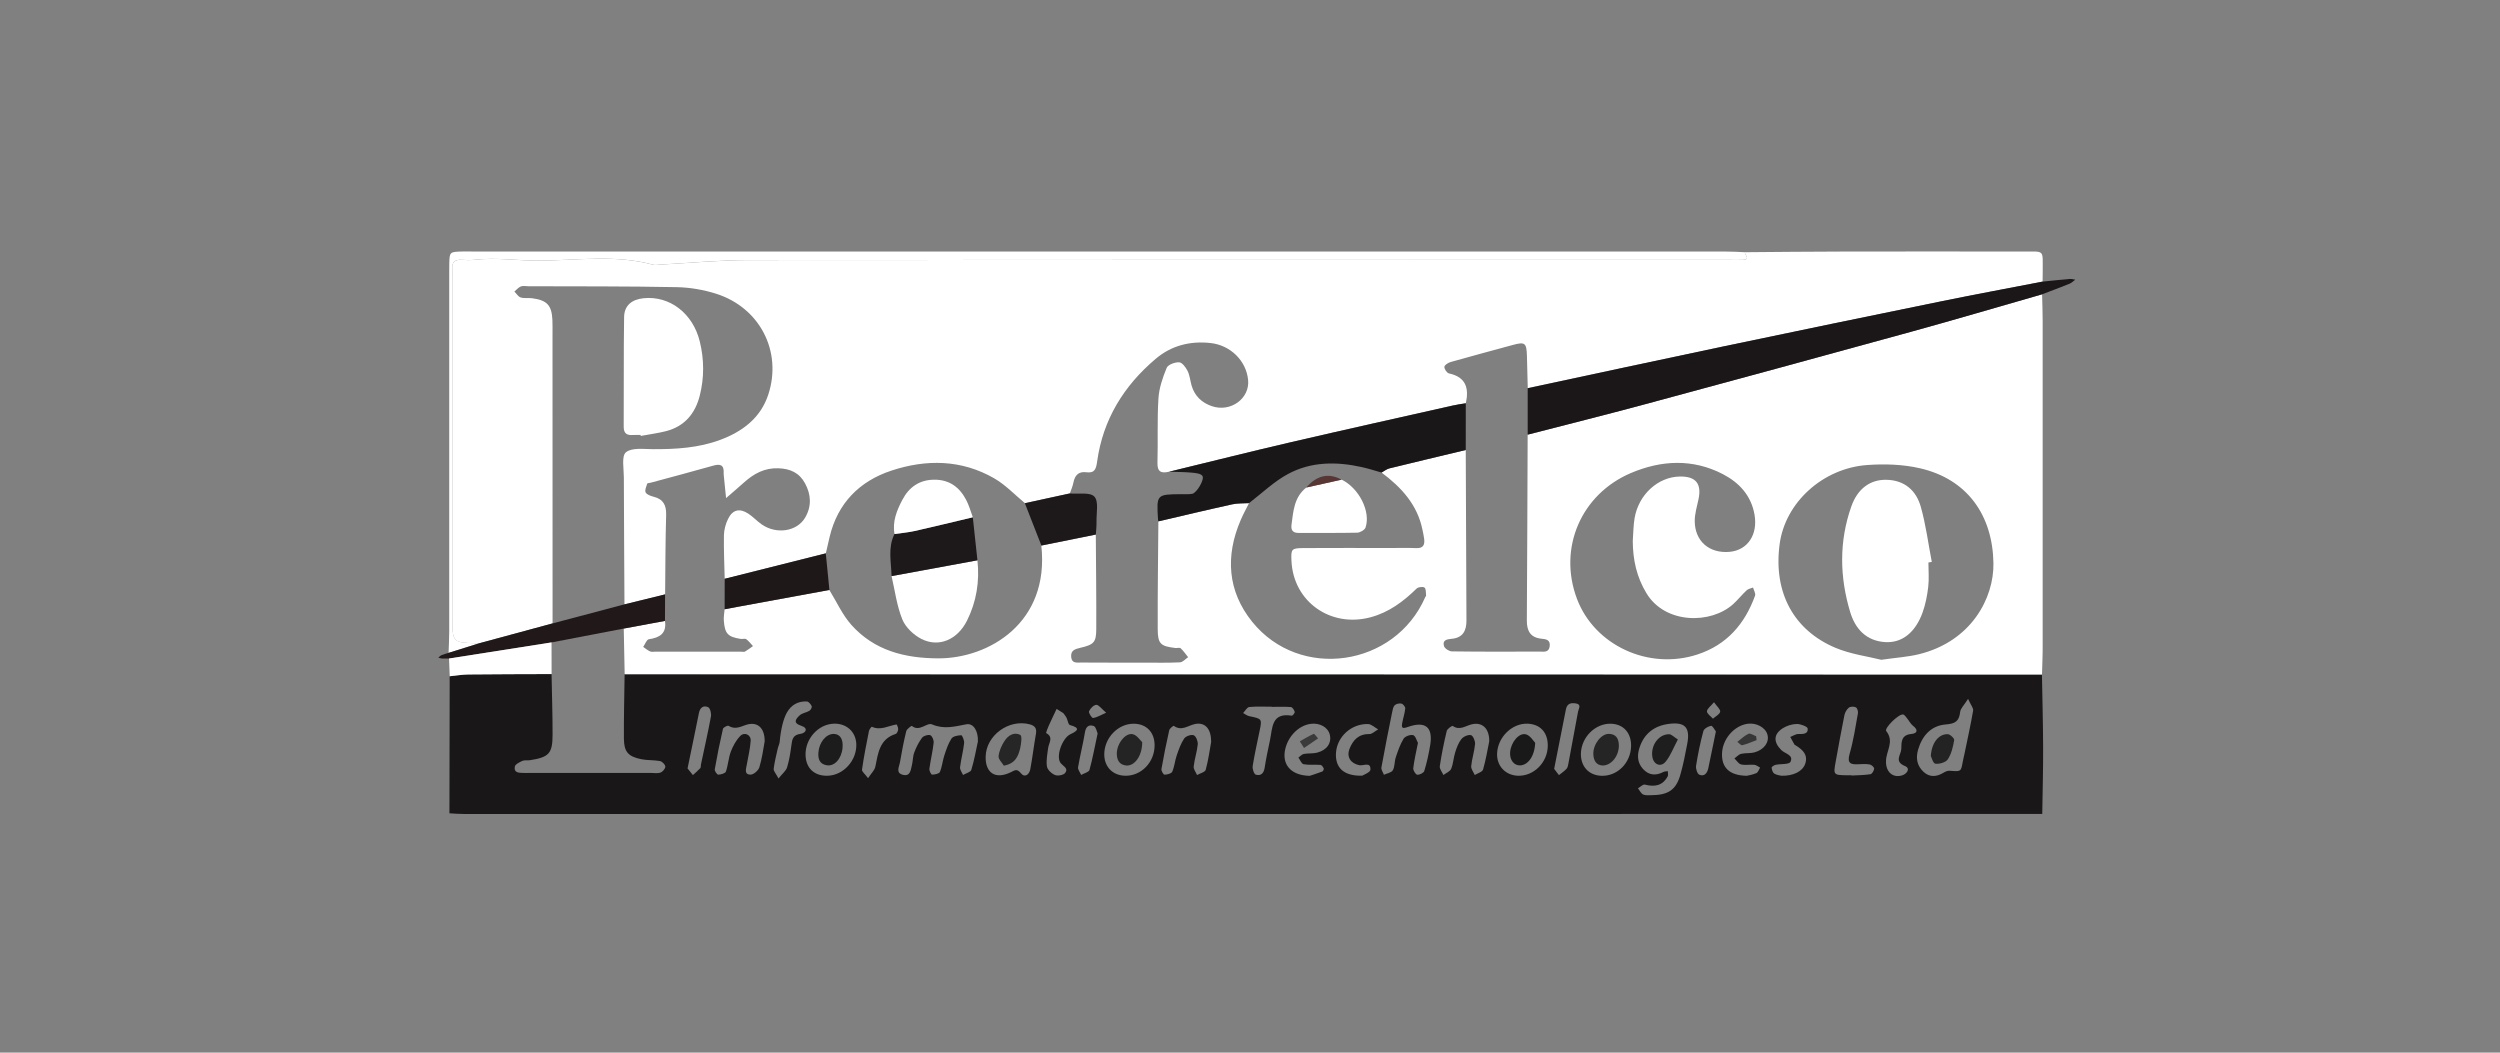 <svg xmlns="http://www.w3.org/2000/svg" width="1121" height="472" viewBox="0 0 1121 472" fill="none"><rect x="0" y="0" width="1121" height="472" fill="#808080" stroke="none"/><g clip-path="url(#clip0_17_4428)"><path d="M915.745 364.977C915.745 365.548 915.768 366.119 915.768 366.713C677.55 366.713 439.309 366.713 201.091 366.713C201.228 366.051 201.365 365.366 201.502 364.703C203.764 364.817 206.049 365 208.311 365C444.13 365 679.949 364.977 915.745 364.977Z" fill="#8F898A"></path><path d="M782.425 113.094C796.933 112.98 811.442 112.82 825.951 112.797C852.981 112.751 880.033 112.751 907.063 112.797C917.208 112.82 915.86 111.723 915.951 122.026C915.974 123.442 915.928 124.859 915.905 126.275C900.643 129.245 885.357 132.078 870.14 135.185C837.718 141.809 805.319 148.503 772.943 155.31C743.628 161.478 714.336 167.806 685.044 174.066C684.93 169.268 684.793 164.471 684.679 159.674C684.519 153.734 683.833 153.186 678.373 154.671C669.096 157.207 659.82 159.674 650.566 162.301C649.424 162.621 647.756 163.626 647.664 164.448C647.55 165.408 648.784 167.235 649.721 167.441C657.443 169.109 658.723 174.157 657.283 180.828C655.341 181.148 653.354 181.399 651.434 181.833C627.283 187.27 603.133 192.638 579.027 198.235C560.726 202.484 542.47 207.076 524.214 211.508C520.809 212.33 518.89 211.691 519.004 207.51C519.279 197.915 518.845 188.275 519.439 178.68C519.736 174.02 521.335 169.314 523.14 164.951C523.734 163.512 526.841 162.347 528.738 162.461C530.086 162.529 531.708 164.722 532.508 166.321C533.49 168.286 533.673 170.639 534.29 172.809C535.638 177.538 538.883 180.599 543.407 182.13C551.838 185.008 560.474 178.657 559.652 170.365C558.807 161.73 551.746 154.831 542.904 153.826C533.673 152.775 525.219 154.968 518.25 160.862C503.947 172.946 494.579 188.069 491.975 206.825C491.518 210.114 490.992 212.285 487.108 211.759C483.566 211.302 481.944 213.175 481.304 216.442C480.985 218.087 480.276 219.64 479.728 221.24C473.01 222.702 466.316 224.164 459.598 225.626C455.029 221.856 450.87 217.402 445.798 214.478C431.129 206.025 415.295 205.865 399.69 211.028C385.387 215.757 375.63 225.603 372.02 240.68C371.426 243.147 370.878 245.637 370.307 248.105C355.181 251.92 340.055 255.712 324.952 259.527C324.815 253.016 324.495 246.505 324.61 239.995C324.655 237.528 325.386 234.901 326.46 232.685C328.494 228.527 331.624 227.773 335.531 230.309C337.656 231.702 339.415 233.644 341.495 235.106C348.098 239.744 357.351 238.373 361.03 232.091C364 227.019 363.726 221.788 360.961 216.693C358.402 211.988 354.335 210.16 349.035 209.977C342.843 209.749 338.09 212.353 333.703 216.259C331.03 218.658 328.288 220.988 325.569 223.341C325.226 219.869 324.861 216.397 324.518 212.924C324.495 212.65 324.495 212.353 324.495 212.079C324.701 208.31 322.827 207.921 319.674 208.835C310.398 211.462 301.076 213.929 291.776 216.442C291.228 216.602 290.268 216.602 290.2 216.876C289.788 218.178 289.012 219.846 289.514 220.805C290.04 221.811 291.799 222.405 293.124 222.747C297.466 223.844 298.814 226.562 298.699 230.88C298.357 242.736 298.357 254.638 298.242 266.54C292.165 268.025 286.087 269.51 280.009 271.018C279.918 252.034 279.781 233.05 279.735 214.089C279.735 210.183 278.616 204.495 280.672 202.804C283.299 200.634 288.6 201.388 292.759 201.411C303.041 201.456 313.231 200.862 322.964 197.23C332.949 193.506 341.06 187.407 344.488 176.967C350.862 157.572 340.672 137.88 321.045 131.689C315.447 129.93 309.392 128.879 303.52 128.765C281.335 128.331 259.126 128.423 236.917 128.354C235.775 128.354 234.518 128.057 233.535 128.445C232.439 128.879 231.616 129.953 230.657 130.73C231.571 131.644 232.347 133.014 233.467 133.38C235.043 133.882 236.849 133.517 238.539 133.722C245.302 134.613 247.405 136.875 247.702 143.523C247.793 145.784 247.747 148.046 247.747 150.33C247.747 193.392 247.77 236.477 247.77 279.539C236.803 282.508 225.836 285.478 214.891 288.448C202.827 288.265 202.827 288.265 202.827 276.843C202.827 226.677 202.827 176.533 202.827 126.367C202.827 124.379 202.941 122.392 202.804 120.427C202.621 117.434 204.038 116.361 206.871 116.521C208.859 116.635 210.87 116.726 212.835 116.498C222.568 115.378 232.279 116.955 242.035 116.886C258.943 116.749 276.057 114.099 292.827 118.714C293.787 118.988 294.907 118.714 295.935 118.668C309.164 117.96 322.416 116.658 335.645 116.635C481.967 116.498 628.289 116.543 774.61 116.543C776.895 116.543 779.18 116.658 781.442 116.543C785.189 116.361 782.219 114.259 782.425 113.094Z" fill="white"></path><path d="M915.745 364.977C679.949 364.977 444.13 365 208.334 365C206.072 365 203.787 364.817 201.525 364.703C201.57 344.211 201.616 323.72 201.639 303.228C204.426 302.954 207.191 302.475 209.979 302.429C222.431 302.292 234.883 302.292 247.313 302.246C247.473 311.292 247.793 320.316 247.77 329.362C247.77 337.883 246.171 339.551 237.602 340.876C236.483 341.059 235.203 340.739 234.244 341.173C232.941 341.767 231.022 342.704 230.839 343.754C230.337 346.656 232.827 346.519 234.815 346.587C235.66 346.633 236.529 346.587 237.374 346.587C255.561 346.587 273.772 346.587 291.959 346.587C293.376 346.587 294.929 346.884 296.186 346.404C297.168 346.039 298.379 344.623 298.334 343.732C298.288 342.841 296.94 341.47 295.957 341.264C293.193 340.739 290.268 340.99 287.503 340.419C281.631 339.208 279.804 337.107 279.758 331.121C279.689 321.504 279.963 311.886 280.078 302.292C389.979 302.315 499.903 302.315 609.804 302.337C711.731 302.36 813.681 302.406 915.608 302.429C915.791 313.417 916.111 324.382 916.134 335.371C916.179 345.262 915.882 355.108 915.745 364.977ZM438.486 332.515C438.715 327.878 436.521 324.154 433.3 324.771C428.09 325.753 423.338 327.147 417.923 324.816C415.592 323.811 412.302 328.357 408.852 325.479C408.738 325.388 406.613 326.872 406.361 327.855C405.219 332.492 404.328 337.198 403.528 341.904C403.185 343.869 401.495 346.587 404.876 347.432C408.166 348.255 408.349 345.308 408.875 343.229C409.377 341.333 409.263 339.231 409.949 337.427C410.817 335.096 411.959 332.789 413.444 330.825C414.107 329.934 416.118 329.317 417.123 329.659C417.968 329.956 418.791 331.921 418.654 333.04C418.22 336.947 417.26 340.808 416.735 344.714C416.62 345.582 417.511 347.341 417.945 347.341C419.156 347.341 421.099 346.953 421.441 346.153C422.424 343.869 422.629 341.242 423.406 338.843C424.275 336.216 425.143 333.474 426.628 331.19C427.336 330.116 429.507 329.728 431.038 329.682C431.449 329.659 432.454 332.058 432.317 333.223C431.906 336.855 430.923 340.419 430.489 344.051C430.352 345.125 431.335 346.336 431.815 347.501C433.094 346.747 435.219 346.244 435.539 345.216C436.864 340.899 437.618 336.444 438.486 332.515ZM740.36 356.57C748.083 356.524 751.533 354.172 753.453 347.455C754.778 342.864 755.692 338.135 756.583 333.429C757.931 326.187 755.578 323.628 748.289 324.588C741.846 325.433 737.276 328.86 735.197 335.142C734.054 338.546 734.123 341.881 736.636 344.714C739.241 347.661 742.394 347.958 745.867 346.153C746.438 345.856 747.192 345.902 747.855 345.788C747.832 346.587 748.106 347.547 747.763 348.163C745.478 352.344 741.937 352.938 737.573 351.819C736.728 351.59 735.517 352.869 734.466 353.463C735.22 354.423 735.814 355.816 736.796 356.25C738.03 356.776 739.606 356.524 740.36 356.57ZM882.478 313.371C880.65 316.273 879.096 317.689 878.936 319.22C878.502 323.332 876.789 324.519 872.539 324.839C866.004 325.342 861.983 329.728 860.109 336.033C858.944 339.939 859.561 343.389 862.554 346.13C865.159 348.529 868.175 348.415 871.214 346.633C872.082 346.107 873.179 345.536 874.138 345.605C879.302 345.993 879.279 346.062 880.056 341.813C880.307 340.419 880.65 339.049 880.947 337.678C882.249 331.327 883.666 324.976 884.763 318.58C884.9 317.483 883.735 316.158 882.478 313.371ZM635.806 333.109C634.983 337.289 634.138 340.853 633.704 344.463C633.589 345.422 634.755 347.295 635.486 347.387C636.514 347.501 638.411 346.564 638.662 345.673C639.804 341.927 640.65 338.043 641.289 334.183C642.66 326.096 639.21 323.172 631.305 325.959C628.928 326.804 628.311 326.575 628.746 324.245C629.134 322.029 629.911 319.882 630.116 317.666C630.185 316.958 629.157 315.679 628.426 315.496C627.489 315.267 626.049 315.587 625.387 316.227C624.679 316.912 624.473 318.214 624.244 319.311C622.576 327.581 620.909 335.827 619.423 344.12C619.241 345.125 620.155 346.313 620.543 347.41C621.914 346.77 623.925 346.473 624.541 345.376C625.478 343.754 625.227 341.516 625.844 339.665C626.803 336.787 627.786 333.817 629.362 331.259C630.025 330.162 632.378 329.317 633.635 329.637C634.686 329.911 635.235 332.081 635.806 333.109ZM441.959 339.391C441.868 346.656 446.346 349.557 453.109 346.336C455.074 345.399 455.943 344.463 457.816 346.77C459.553 348.894 461.54 347.25 461.975 344.965C462.957 339.711 463.574 334.365 464.511 329.111C464.945 326.667 464.122 325.433 461.769 324.794C452.355 322.258 442.073 329.797 441.959 339.391ZM383.97 333.703C383.787 328.175 379.629 324.337 373.962 324.497C366.902 324.679 360.939 331.327 361.213 338.706C361.418 344.508 365.188 348.004 371.106 347.844C378.189 347.638 384.198 341.036 383.97 333.703ZM694.024 334.411C694.092 328.426 690.642 324.702 684.907 324.497C677.938 324.268 671.495 330.642 671.289 337.975C671.13 343.48 675.059 347.638 680.612 347.844C687.74 348.095 693.955 341.904 694.024 334.411ZM342.888 332.401C342.911 326.141 339.415 323.263 334.16 325.159C331.51 326.119 329.339 327.101 326.689 325.456C326.255 325.182 324.335 326.164 324.175 326.804C322.782 332.812 321.548 338.889 320.497 344.965C320.36 345.696 321.548 347.387 322.073 347.364C323.284 347.318 325.226 346.77 325.501 345.948C326.506 343.069 326.643 339.848 327.717 336.992C328.676 334.48 330.07 331.921 331.944 330.002C333.817 328.083 336.788 329.477 336.605 332.149C336.376 335.759 335.462 339.345 334.846 342.932C334.526 344.782 333.566 347.341 336.582 347.341C337.93 347.341 340.055 345.491 340.489 344.074C341.723 340.099 342.226 335.896 342.888 332.401ZM504.564 347.844C511.761 347.958 517.702 341.813 517.725 334.228C517.725 328.38 514.115 324.588 508.448 324.519C501.388 324.428 495.196 330.802 495.15 338.18C495.128 343.846 498.943 347.752 504.564 347.844ZM667.771 332.446C667.885 326.621 664.595 323.583 659.797 324.816C657.009 325.525 654.496 327.672 651.388 325.502C651.114 325.319 648.944 326.804 648.715 327.763C647.458 332.972 646.385 338.249 645.608 343.549C645.425 344.782 646.659 346.199 647.23 347.524C648.418 346.61 650.2 345.948 650.703 344.737C651.663 342.429 651.731 339.78 652.508 337.358C653.171 335.256 653.97 333.04 655.318 331.373C656.209 330.276 658.312 329.34 659.591 329.637C660.482 329.842 661.533 332.241 661.419 333.589C661.122 336.947 660.002 340.214 659.682 343.549C659.568 344.805 660.711 346.199 661.282 347.524C662.561 346.724 664.686 346.153 665.006 345.057C666.263 340.739 666.971 336.261 667.771 332.446ZM543.087 332.675C543.109 326.872 540.436 323.88 536.164 324.588C532.919 325.113 529.926 328.083 526.316 325.456C526.179 325.342 524.465 326.621 524.282 327.444C522.98 333.223 521.792 339.026 520.786 344.851C520.649 345.628 521.7 347.387 522.18 347.364C523.368 347.341 525.265 346.884 525.63 346.039C526.636 343.754 526.818 341.127 527.641 338.729C528.532 336.124 529.469 333.429 530.977 331.167C531.685 330.116 534.107 329.248 535.25 329.682C536.255 330.048 537.192 332.378 537.077 333.726C536.758 337.061 535.615 340.328 535.25 343.686C535.112 344.897 536.209 346.244 536.758 347.524C538.106 346.747 540.368 346.222 540.642 345.171C541.83 340.876 542.401 336.376 543.087 332.675ZM722.402 324.519C715.364 324.268 709.012 330.573 708.875 337.952C708.784 343.709 712.417 347.638 718.015 347.866C725.212 348.141 731.244 342.11 731.381 334.502C731.472 328.609 727.954 324.702 722.402 324.519ZM587.253 347.889C588.212 347.569 590.589 346.838 592.919 345.948C593.285 345.81 593.696 344.874 593.559 344.554C593.262 343.914 592.645 343.023 592.097 342.978C589.583 342.795 586.979 343.115 584.534 342.681C583.62 342.521 582.98 340.739 582.203 339.711C583.003 339.14 583.757 338.226 584.648 338.066C586.59 337.701 588.669 337.975 590.566 337.495C594.998 336.353 597.146 333.2 596.301 329.5C595.524 326.096 591.731 323.971 587.573 324.588C582.295 325.365 577.588 330.116 576.285 335.965C574.755 342.704 578.707 347.707 587.253 347.889ZM783.201 347.866C783.795 347.729 785.76 347.432 787.542 346.679C788.319 346.336 788.685 345.057 789.233 344.188C788.365 343.754 787.52 343.023 786.629 342.932C784.664 342.749 782.584 343.229 780.711 342.772C779.568 342.498 778.7 341.013 777.718 340.076C778.723 339.368 779.637 338.272 780.734 338.021C782.653 337.564 784.755 337.883 786.651 337.381C791.061 336.193 793.46 332.743 792.523 329.408C791.632 326.187 787.52 323.948 783.567 324.542C777.581 325.433 772.463 331.304 772.166 337.632C771.846 344.074 775.319 347.707 783.201 347.866ZM830.269 347.615C830.269 347.661 830.269 347.707 830.269 347.752C833.08 347.592 835.936 347.592 838.7 347.158C839.431 347.044 840.322 345.559 840.368 344.668C840.414 344.051 839.203 342.932 838.426 342.795C836.781 342.498 835.045 342.589 833.354 342.681C829.835 342.886 828.121 342.315 829.378 337.975C831.092 332.058 832.006 325.89 833.102 319.813C833.262 318.968 832.782 317.46 832.166 317.164C831.32 316.729 829.698 316.775 829.012 317.323C828.053 318.1 827.276 319.471 827.025 320.727C825.631 327.603 824.397 334.525 823.14 341.424C822.021 347.547 822.021 347.547 828.556 347.638C829.127 347.638 829.698 347.615 830.269 347.615ZM349.08 349.077C350.862 346.838 352.439 345.651 352.919 344.12C353.901 340.922 354.427 337.541 354.861 334.205C355.204 331.51 355.523 329.5 359.019 329.043C361.281 328.723 362.652 326.53 359.271 325.433C355.295 324.154 356.917 322.304 358.585 320.75C359.705 319.722 361.578 319.539 362.949 318.717C363.543 318.351 364.183 317.118 363.955 316.638C363.566 315.77 362.606 314.582 361.83 314.536C357.854 314.354 354.815 316.021 352.804 319.585C351.319 322.212 350.085 327.055 349.629 332.492C349.537 333.589 348.966 334.64 348.715 335.736C348.052 338.752 347.275 341.744 346.91 344.782C346.818 345.719 347.915 346.838 349.08 349.077ZM570.368 316.958C570.368 316.935 570.368 316.912 570.368 316.889C566.963 316.889 563.536 316.684 560.177 317.026C559.172 317.118 558.327 318.785 557.413 319.722C558.304 320.202 559.149 320.91 560.109 321.116C565.935 322.326 565.935 322.281 564.793 327.786C563.719 333.018 562.531 338.226 561.708 343.48C561.502 344.737 562.257 347.067 563.079 347.341C565.25 348.049 566.666 346.838 567.055 344.348C567.694 340.191 568.586 336.056 569.454 331.921C570.619 326.461 570.025 319.402 579.233 320.91C579.598 320.979 580.672 319.654 580.558 319.22C580.33 318.374 579.53 317.118 578.867 317.049C576.034 316.821 573.178 316.958 570.368 316.958ZM798.738 347.844C804.176 348.004 808.266 345.856 809.431 342.567C810.848 338.5 808.38 336.239 805.341 334.32C805.113 334.16 804.77 334.068 804.633 333.863C803.971 332.743 803.376 331.601 802.76 330.459C803.971 329.979 805.159 329.134 806.37 329.134C808.449 329.134 810.802 329.248 810.574 326.69C810.505 325.822 807.421 324.611 805.73 324.634C803.582 324.657 801.206 325.388 799.378 326.553C795.197 329.225 795.151 332.766 798.761 336.353C800.406 337.998 804.405 338.523 802.828 341.63C802.211 342.864 798.441 342.452 796.156 342.955C795.471 343.115 794.351 343.846 794.397 344.234C794.488 345.194 794.9 346.473 795.631 346.907C796.773 347.592 798.258 347.707 798.738 347.844ZM610.81 347.821C611.381 347.432 614.465 346.336 614.511 345.102C614.671 341.401 611.335 343.503 609.484 343.115C605.6 342.292 603.704 339.414 605.143 335.736C606.674 331.875 609.164 329.088 613.985 329.157C615.311 329.18 616.636 327.786 617.961 327.055C616.43 326.21 614.922 324.679 613.391 324.656C605.92 324.497 599.614 330.299 599.065 337.427C598.586 344.12 602.356 348.026 610.81 347.821ZM845.692 341.287C845.509 346.107 848.754 349.032 853.026 347.638C855.06 346.976 856.796 344.554 854.169 343.48C849.119 341.424 852.524 338.34 852.546 335.782C852.592 332.789 852.455 329.522 857.07 329.111C859.767 328.86 860.224 327.306 857.779 325.433C856.728 324.611 856.088 323.263 855.22 322.212C854.648 321.527 853.986 320.43 853.3 320.362C851.221 320.179 844.801 326.575 845.783 327.809C849.576 332.538 845.669 336.833 845.692 341.287ZM476.826 319.791C475.821 319.151 474.793 318.511 473.787 317.872C472.599 320.407 471.365 322.92 470.223 325.479C469.743 326.553 468.943 328.609 469.126 328.723C472.531 330.619 470.291 333.063 469.994 335.348C469.629 338.112 469.035 340.99 469.446 343.686C469.674 345.171 471.548 346.907 473.079 347.524C474.313 348.026 476.849 347.569 477.603 346.61C479.179 344.6 477.032 343.777 475.706 342.292C473.193 339.483 476.301 330.962 479.933 329.248C483.338 327.672 484.549 326.416 479.728 325.091C478.974 324.885 478.768 322.875 478.197 321.755C477.831 321.07 477.283 320.453 476.826 319.791ZM696.88 344.76C697.314 345.331 698.159 346.45 699.028 347.569C700.193 346.633 701.449 345.81 702.455 344.714C702.98 344.143 703.117 343.161 703.277 342.338C704.74 334.594 706.156 326.85 707.596 319.105C707.87 317.643 709.355 315.793 706.43 315.382C704.214 315.062 702.615 315.564 702.135 318.169C700.49 326.712 698.753 335.256 696.88 344.76ZM308.296 344.554C308.958 345.376 309.826 346.45 310.695 347.547C311.814 346.519 312.98 345.559 314.008 344.44C314.328 344.097 314.191 343.343 314.305 342.795C315.813 335.622 317.458 328.472 318.783 321.276C319.034 319.951 318.463 317.552 317.549 317.118C315.447 316.113 313.871 317.278 313.391 319.745C311.791 327.763 310.101 335.782 308.296 344.554ZM389.248 348.94C390.71 346.679 392.172 345.376 392.492 343.823C393.749 337.746 394.32 331.441 401.632 329.088C402.203 328.906 402.706 327.741 402.751 327.009C402.797 326.278 402.157 324.816 401.997 324.839C398.341 325.433 394.846 327.695 390.916 325.867C390.801 325.822 389.773 327.055 389.636 327.786C388.494 333.52 387.351 339.277 386.529 345.057C386.346 345.902 387.785 346.976 389.248 348.94ZM769.401 327.969C768.852 327.284 767.87 325.342 767.253 325.456C765.951 325.662 764.077 326.758 763.78 327.855C762.409 332.949 761.335 338.158 760.513 343.389C760.307 344.668 761.038 346.953 761.952 347.364C764.26 348.392 765.539 346.61 765.996 344.485C767.116 339.3 768.121 334.114 769.401 327.969ZM492.18 328.86C491.792 328.037 491.449 325.959 490.467 325.57C488.365 324.748 486.902 325.73 486.491 328.357C485.646 333.612 484.275 338.774 483.406 344.029C483.224 345.079 484.297 346.313 484.777 347.478C486.08 346.747 488.227 346.244 488.524 345.239C489.941 340.122 490.878 334.845 492.18 328.86ZM495.996 319.585C493.871 317.78 492.683 316.021 491.586 316.044C490.421 316.09 488.867 317.666 488.319 318.945C488.022 319.631 489.598 322.029 490.124 321.961C491.769 321.755 493.323 320.75 495.996 319.585ZM768.555 314.879C767.093 316.661 765.425 317.78 765.402 318.968C765.38 320.042 767.116 321.161 768.076 322.258C769.241 321.23 771.092 320.339 771.32 319.128C771.526 318.123 769.858 316.729 768.555 314.879Z" fill="#191718"></path><path d="M915.631 302.475C813.704 302.452 711.754 302.406 609.827 302.383C499.926 302.361 390.002 302.338 280.101 302.338C279.964 295.507 279.827 288.677 279.689 281.846C285.859 280.704 292.005 279.562 298.174 278.42C298.996 283.994 295.889 285.913 290.931 286.644C289.948 286.781 289.263 288.86 288.418 290.07C289.446 290.778 290.405 291.624 291.525 292.103C292.233 292.423 293.193 292.195 294.061 292.195C306.833 292.195 319.583 292.195 332.355 292.218C332.926 292.218 333.612 292.4 334.046 292.172C335.303 291.441 336.445 290.55 337.633 289.705C336.651 288.654 335.782 287.443 334.617 286.621C334.046 286.21 332.949 286.621 332.127 286.484C326.369 285.593 324.998 284.154 324.564 278.26C324.45 276.592 324.77 274.902 324.907 273.211C327.1 272.8 329.294 272.389 331.487 271.977C344.945 269.487 358.425 267.02 371.883 264.553C375.128 269.807 377.709 275.655 381.754 280.201C392.058 291.715 405.699 295.187 420.87 295.21C443.239 295.21 470.726 279.402 466.933 244.656C475.067 243.011 483.224 241.366 491.358 239.721C491.449 253.839 491.632 267.957 491.563 282.052C491.541 287.969 490.558 289.065 484.389 290.481C481.807 291.075 480.048 291.738 480.322 294.662C480.619 297.609 482.995 297.061 484.869 297.084C494.237 297.152 503.582 297.129 512.95 297.129C518.342 297.129 523.734 297.266 529.126 296.992C530.36 296.924 531.548 295.484 532.759 294.685C531.663 293.337 530.68 291.852 529.423 290.71C528.944 290.276 527.778 290.664 526.933 290.55C520.398 289.75 519.142 288.722 519.119 282.052C519.05 265.969 519.302 249.887 519.416 233.782C530.429 231.223 541.442 228.596 552.478 226.152C554.922 225.603 557.527 225.763 560.063 225.603C558.807 228.116 557.436 230.583 556.339 233.165C549.37 249.339 550.421 265.101 561.48 278.808C582.866 305.308 625.456 299.002 639.073 267.774C639.188 267.523 639.485 267.272 639.462 267.043C639.302 265.809 639.485 264.05 638.753 263.479C638.068 262.954 635.943 263.205 635.235 263.891C629.271 269.716 622.828 274.582 614.511 276.798C596.644 281.572 579.964 269.807 579.096 251.577C578.845 246.163 579.05 245.798 584.557 245.752C597.672 245.661 610.764 245.729 623.879 245.729C627.581 245.729 631.305 245.592 634.983 245.775C638.182 245.935 638.936 244.29 638.593 241.617C638.411 240.224 638.114 238.853 637.817 237.46C635.509 226.243 628.335 218.476 619.492 211.897C620.657 211.257 621.754 210.32 623.011 210.023C634.412 207.213 645.836 204.518 657.238 201.776C657.329 227.271 657.421 252.788 657.558 278.283C657.581 282.943 655.821 286.027 650.909 286.438C648.601 286.644 646.682 287.123 647.504 289.75C647.847 290.824 649.789 292.058 651.023 292.081C664.115 292.263 677.207 292.218 690.322 292.172C692.196 292.172 694.527 292.743 694.892 289.75C695.212 286.895 693.316 286.598 691.168 286.392C686.233 285.89 684.61 282.897 684.633 278.214C684.816 250.435 684.885 222.679 684.999 194.9C702.501 190.377 720.048 185.991 737.527 181.285C777.375 170.525 817.223 159.697 857.025 148.732C876.629 143.34 896.142 137.561 915.677 131.964C915.768 135.916 915.928 139.868 915.928 143.82C915.951 192.182 915.951 240.544 915.928 288.905C915.974 293.428 915.746 297.952 915.631 302.475ZM843.567 295.85C850.353 294.868 855.494 294.571 860.429 293.36C883.986 287.58 894.085 268.14 893.857 252.605C893.537 230.926 882.021 214.821 860.932 209.978C853.324 208.219 845.098 207.944 837.261 208.516C817.383 209.932 800.452 225.306 797.985 244.016C795.06 266.015 804.588 282.669 822.912 290.436C829.835 293.36 837.581 294.342 843.567 295.85ZM732.135 242.577C732.386 239.196 732.387 235.746 732.935 232.411C734.717 221.811 743.377 213.884 753.133 213.678C760.33 213.519 763.072 216.785 761.633 223.753C760.947 227.042 759.896 230.378 759.919 233.69C759.987 242.737 766.522 248.265 775.57 247.443C783.704 246.689 788.297 239.675 786.72 230.72C785.212 222.177 779.889 216.443 772.577 212.628C759.005 205.569 744.885 206.345 731.313 212.102C709.012 221.583 698.525 245.729 707.116 268.528C714.953 289.316 739.218 300.67 761.176 293.451C774.336 289.134 782.402 279.745 786.972 267.089C787.314 266.106 786.4 264.69 786.058 263.456C785.098 263.845 783.91 264.028 783.202 264.69C781.122 266.632 779.34 268.871 777.261 270.79C767.276 279.95 746.713 279.927 738.304 266.061C733.826 258.705 732.181 250.938 732.135 242.577Z" fill="white"></path><path d="M915.7 131.963C896.141 137.56 876.652 143.34 857.048 148.731C817.246 159.696 777.421 170.525 737.55 181.284C720.094 185.99 702.546 190.376 685.021 194.9C685.021 187.955 685.021 181.01 685.021 174.066C714.313 167.806 743.605 161.478 772.92 155.31C805.296 148.503 837.695 141.809 870.117 135.184C885.334 132.077 900.62 129.222 915.883 126.275C919.95 125.864 924.017 125.43 928.107 125.087C928.906 125.018 929.752 125.293 930.551 125.407C929.706 126.024 928.952 126.823 928.015 127.212C923.948 128.856 919.812 130.387 915.7 131.963Z" fill="#1B1718"></path><path d="M782.425 113.094C782.219 114.259 785.189 116.361 781.488 116.521C779.226 116.612 776.941 116.521 774.656 116.521C628.334 116.521 482.013 116.475 335.691 116.612C322.439 116.612 309.21 117.937 295.957 118.645C294.906 118.691 293.81 118.965 292.85 118.691C276.079 114.076 258.966 116.726 242.058 116.863C232.302 116.932 222.591 115.356 212.858 116.475C210.893 116.703 208.882 116.612 206.894 116.498C204.061 116.338 202.621 117.412 202.827 120.404C202.964 122.369 202.85 124.379 202.85 126.344C202.85 176.51 202.85 226.654 202.85 276.82C202.85 288.242 202.85 288.242 214.914 288.425C210.321 289.864 205.729 291.304 201.136 292.743C201.228 289.636 201.433 286.506 201.433 283.399C201.456 229.806 201.433 176.19 201.433 122.597C201.433 121.181 201.41 119.765 201.456 118.348C201.593 112.957 201.593 112.934 207.214 112.774C208.631 112.729 210.07 112.774 211.487 112.774C398.958 112.774 586.43 112.774 773.902 112.797C776.735 112.774 779.591 112.98 782.425 113.094Z" fill="white"></path><path d="M201.091 292.766C205.683 291.327 210.276 289.887 214.868 288.448C225.835 285.478 236.803 282.509 247.747 279.539C258.486 276.683 269.248 273.851 279.986 270.995C286.064 269.51 292.142 268.025 298.219 266.518C298.197 270.493 298.197 274.445 298.174 278.42C292.005 279.562 285.858 280.704 279.689 281.846C268.882 283.925 258.098 285.981 247.29 288.06C231.982 290.459 216.673 292.88 201.342 295.279C200.245 295.279 199.148 295.324 198.075 295.279C197.572 295.256 197.069 295.005 196.544 294.868C197.024 294.502 197.435 293.999 197.983 293.771C198.988 293.337 200.062 293.086 201.091 292.766Z" fill="#201819"></path><path d="M201.342 295.278C216.673 292.88 231.982 290.458 247.313 288.06C247.313 292.788 247.336 297.517 247.336 302.246C234.883 302.292 222.431 302.292 210.001 302.429C207.214 302.452 204.426 302.954 201.662 303.228C201.547 300.578 201.433 297.928 201.342 295.278Z" fill="white"></path><path d="M657.261 180.828C657.261 187.819 657.261 194.786 657.238 201.776C645.836 204.518 634.412 207.213 623.011 210.023C621.754 210.343 620.657 211.257 619.492 211.897C616.522 211.051 613.574 210.092 610.558 209.429C599.225 206.916 587.87 206.962 577.542 212.536C571.213 215.94 565.844 221.171 560.063 225.603C557.527 225.763 554.922 225.603 552.477 226.152C541.419 228.573 530.429 231.223 519.416 233.782C519.37 233.507 519.279 233.233 519.256 232.959C518.57 221.697 518.57 221.697 529.583 221.583C531.274 221.56 532.988 221.72 534.61 221.423C536.575 221.057 540.253 214.981 539.157 213.381C538.403 212.285 535.981 212.079 534.267 211.919C530.931 211.622 527.55 211.645 524.191 211.531C542.47 207.099 560.703 202.508 579.004 198.258C603.11 192.662 627.283 187.293 651.411 181.856C653.353 181.399 655.318 181.148 657.261 180.828Z" fill="#1A1718"></path><path d="M324.929 273.188C324.929 268.642 324.952 264.073 324.952 259.527C340.055 255.735 355.181 251.92 370.284 248.128C370.832 253.588 371.358 259.07 371.906 264.53C358.448 266.997 344.968 269.487 331.51 271.955C329.316 272.366 327.123 272.777 324.929 273.188Z" fill="#1F1819"></path><path d="M466.955 244.61C464.488 238.282 462.02 231.977 459.552 225.649C466.27 224.187 472.965 222.725 479.682 221.263C483.498 221.605 488.776 220.6 490.718 222.679C492.729 224.849 491.586 229.989 491.677 233.85C491.723 235.792 491.495 237.734 491.38 239.675C483.246 241.32 475.112 242.965 466.955 244.61Z" fill="#1D1819"></path><path d="M287.229 195.037C286.087 195.037 284.967 194.969 283.825 195.06C281.129 195.243 279.644 194.421 279.667 191.314C279.781 174.934 279.598 158.555 279.849 142.198C279.918 137.013 283.254 134.271 288.6 133.723C300.322 132.535 310.695 140.531 313.779 153.095C315.767 161.182 315.813 169.337 313.779 177.379C311.791 185.283 307.108 191.063 298.905 193.256C295.112 194.261 291.159 194.74 287.298 195.472C287.298 195.312 287.252 195.175 287.229 195.037Z" fill="white"></path><path d="M438.281 251.234C439.309 260.692 437.847 269.83 433.597 278.305C429.278 286.917 420.916 290.435 413.17 286.506C409.652 284.724 406.041 281.275 404.602 277.734C402.112 271.612 401.289 264.827 399.781 258.339C412.622 255.963 425.44 253.587 438.281 251.234Z" fill="white"></path><path d="M438.281 251.234C425.44 253.587 412.622 255.963 399.781 258.316C399.621 251.988 398.044 245.569 401.083 239.446C404.122 239.012 407.207 238.761 410.177 238.076C418.882 236.111 427.542 233.987 436.201 231.931C436.91 238.373 437.595 244.815 438.281 251.234Z" fill="#1D1819"></path><path d="M436.224 231.954C427.542 234.01 418.882 236.135 410.2 238.099C407.207 238.762 404.145 239.013 401.106 239.47C400.078 233.85 402.134 228.824 404.648 224.073C407.618 218.453 412.233 215.118 418.974 215.095C425.737 215.072 430.238 218.476 433.208 224.118C434.511 226.563 435.242 229.327 436.224 231.954Z" fill="white"></path><path d="M752.356 331.579C750.3 335.417 749.066 338.912 746.849 341.562C744.633 344.212 741.434 342.795 740.909 339.346C740.132 334.251 743.719 329.203 748.426 329.226C749.523 329.226 750.642 330.528 752.356 331.579Z" fill="#1F1E1F"></path><path d="M865.776 338.98C866.164 332.926 869.386 329.066 873.407 329.203C874.458 329.248 876.4 331.122 876.263 331.876C875.738 334.845 875.029 337.998 873.43 340.442C872.539 341.836 869.66 342.681 867.832 342.453C866.804 342.361 866.096 339.597 865.776 338.98Z" fill="#242323"></path><path d="M450.116 343.32C449.339 342.018 447.626 340.442 447.763 339.048C448.014 336.695 449.111 334.274 450.436 332.24C452.013 329.796 454.709 328.037 457.519 329.568C458.365 330.025 457.908 333.474 457.473 335.416C456.628 339.002 455.326 342.406 450.116 343.32Z" fill="#262626"></path><path d="M377.801 335.325C377.367 340.214 374.168 343.777 370.649 343.138C367.451 342.567 366.765 340.259 366.971 337.427C367.313 332.835 370.421 329.043 373.871 329.088C376.704 329.157 378.144 331.418 377.801 335.325Z" fill="#1C1C1C"></path><path d="M688.38 333.063C688.129 339.208 685.09 343.092 681.617 343.206C678.83 343.297 676.865 340.693 677.139 337.266C677.482 332.857 681.137 328.38 684.29 329.294C686.187 329.842 687.558 332.24 688.38 333.063Z" fill="#191919"></path><path d="M512.173 332.789C512.173 339.095 508.654 343.549 505.044 343.252C501.868 343.001 500.817 340.717 500.771 338.021C500.703 333.498 504.678 328.403 507.992 329.226C509.865 329.683 511.305 332.013 512.173 332.789Z" fill="#252424"></path><path d="M718.632 343.252C715.73 343.138 714.565 340.967 714.45 338.249C714.267 333.749 718.015 328.951 721.488 329.065C724.686 329.157 725.806 331.236 725.897 334.114C726.012 338.82 722.63 343.252 718.632 343.252Z" fill="#262525"></path><path d="M584.717 335.394C583.757 333.886 583.3 333.155 582.843 332.424C584.899 331.259 586.91 330.002 589.058 329.066C589.355 328.929 590.36 330.391 591.023 331.099C589.104 332.424 587.184 333.726 584.717 335.394Z" fill="#3A3A3A"></path><path d="M787.657 331.875C785.532 332.674 783.43 333.611 781.236 334.159C780.665 334.296 779.774 333.177 779.02 332.652C780.665 331.395 782.196 329.865 784.047 329.019C784.846 328.654 786.286 329.705 787.451 330.116C787.52 330.71 787.588 331.281 787.657 331.875Z" fill="#373636"></path><path d="M864.702 252.217C864.702 255.895 865.045 259.595 864.611 263.228C864.154 267.111 863.377 271.063 862.052 274.741C858.784 283.696 852.798 288.379 845.327 287.922C836.827 287.397 831.892 281.983 829.63 274.467C824.877 258.704 824.603 242.759 830.132 227.088C832.966 219.046 838.632 215.026 845.806 215.14C854.009 215.277 859.241 219.937 861.298 227.293C863.56 235.335 864.634 243.718 866.21 251.965C865.707 252.057 865.205 252.125 864.702 252.217Z" fill="white"></path><path d="M601.579 215.071C609.325 218.818 614.717 229.326 612.318 236.522C611.952 237.619 609.873 238.83 608.571 238.852C599.797 239.058 591.023 238.898 582.272 238.967C579.553 238.989 578.799 237.55 579.119 235.243C579.919 229.143 580.307 222.884 585.745 218.612C591.023 217.424 596.301 216.259 601.579 215.071Z" fill="white"></path><path d="M601.579 215.071C596.301 216.259 591.023 217.424 585.722 218.612C590.132 213.541 595.273 211.69 601.579 215.071Z" fill="#573634"></path></g><defs><clipPath id="clip0_17_4428"><rect width="754" height="257" fill="white" transform="translate(184 108)"></rect></clipPath></defs></svg>